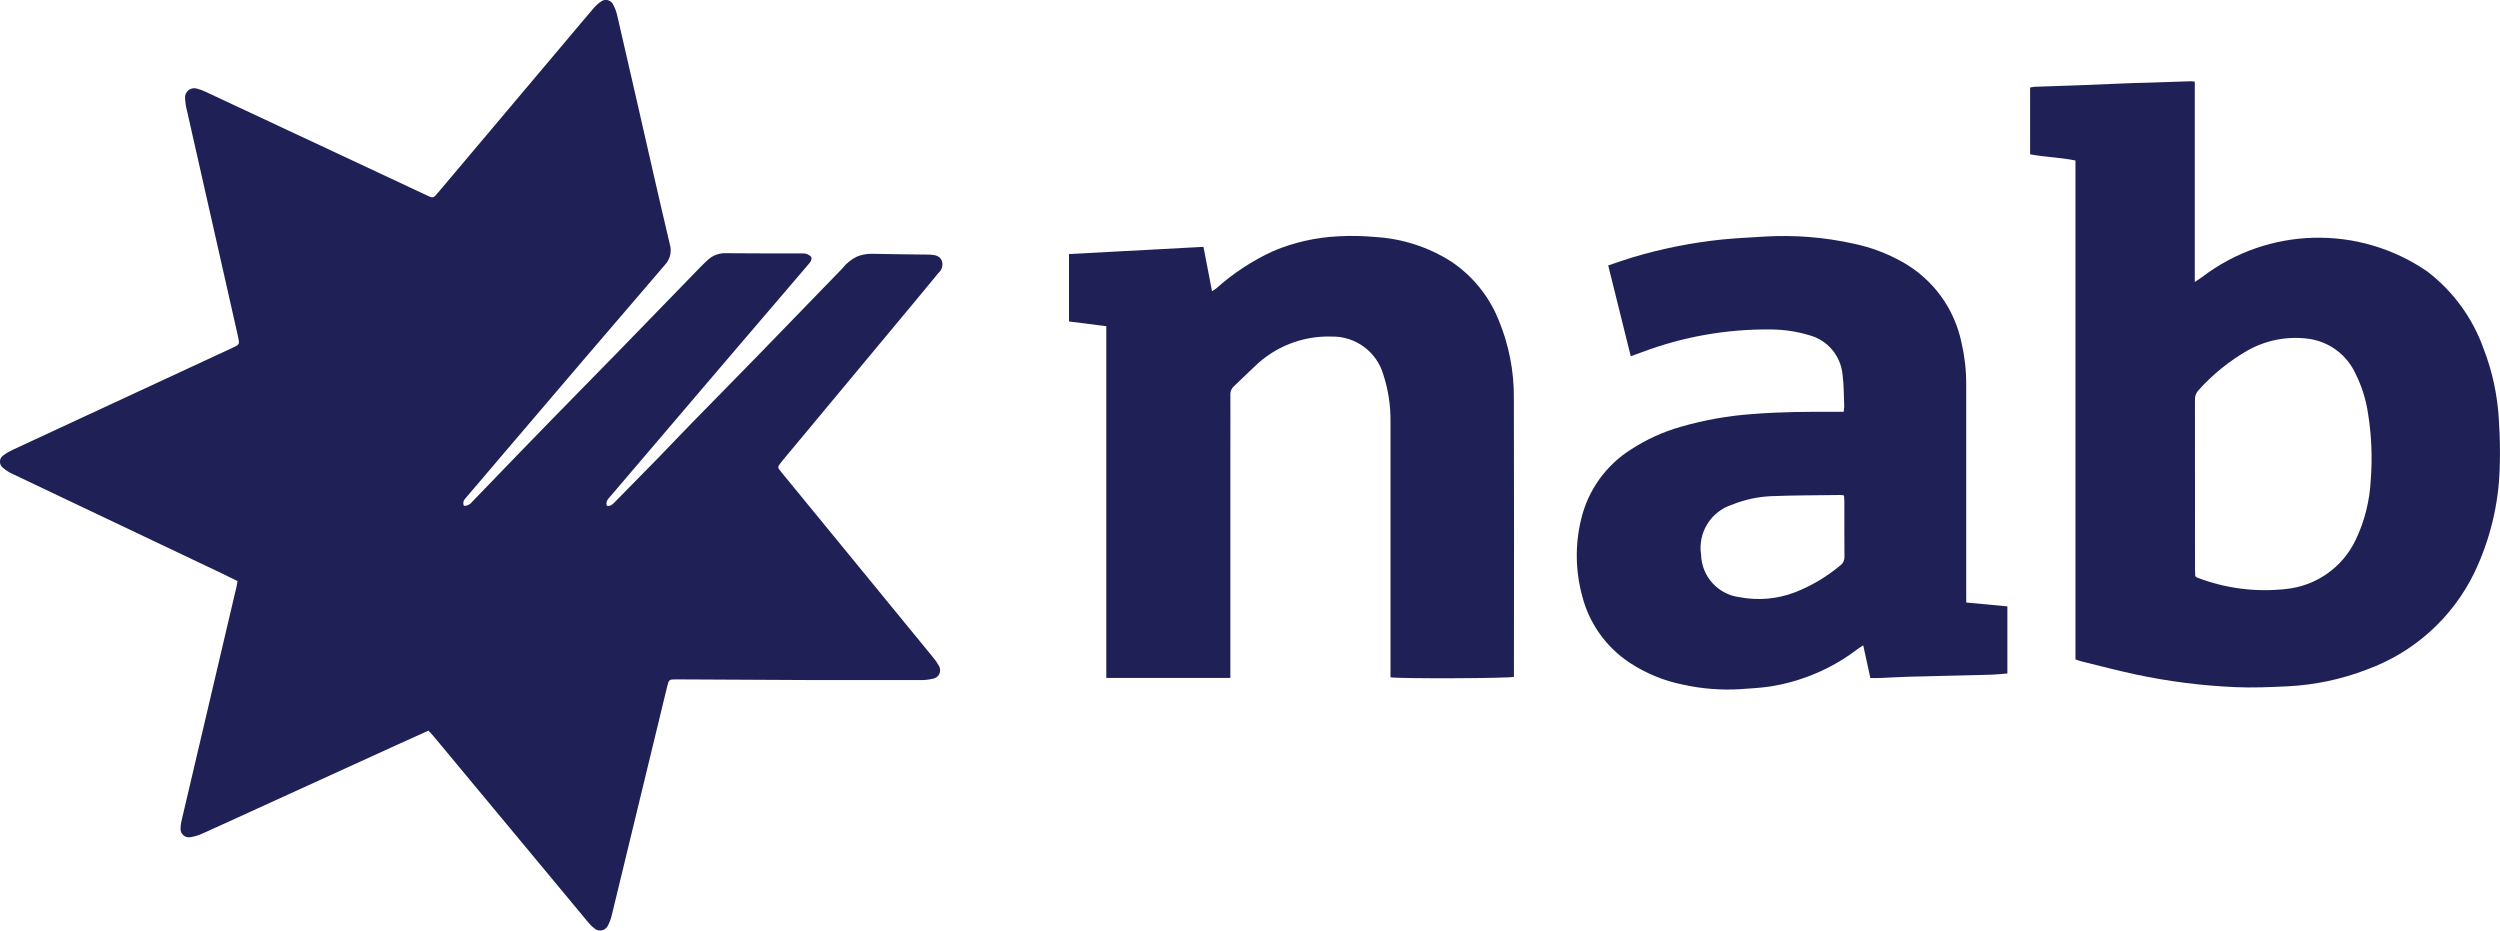 <?xml version="1.0" encoding="UTF-8"?>
<svg id="Layer_1" xmlns="http://www.w3.org/2000/svg" viewBox="0 0 760.47 283.09">
  <defs>
    <style>
      .cls-1 {
        fill: #1f2156;
      }
    </style>
  </defs>
  <g id="Group_21">
    <path id="Path_49" class="cls-1" d="M141.1,153.88c.96.05,1.89-.39,2.46-1.17,5.18-5.36,10.35-10.72,15.53-16.08,3.03-3.12,6.07-6.25,9.11-9.37,6.69-6.84,13.37-13.67,20.07-20.5,8.29-8.51,16.57-17.03,24.83-25.57.68-.7,1.4-1.38,2.12-2.05,1.49-1.42,3.49-2.19,5.55-2.12,7.74.08,15.47.06,23.21.06,1.06-.09,2.1.32,2.81,1.1.24,1.08-.45,1.74-1.04,2.42-8.35,9.78-16.71,19.55-25.07,29.32-11.63,13.62-23.25,27.25-34.87,40.9-.7.82-1.65,1.59-1.23,3.01,1.04.28,1.69-.35,2.34-1,4.49-4.56,8.97-9.13,13.45-13.7,3.38-3.47,6.71-7.03,10.1-10.48,6.78-6.95,13.6-13.85,20.36-20.8,8.48-8.71,16.95-17.45,25.4-26.19,1.16-1.5,2.66-2.72,4.36-3.57,1.43-.59,2.95-.89,4.5-.89,5.83.12,11.67.18,17.5.25h.21c1.44.09,2.9.26,3.63,1.7.54,1.36.16,2.91-.95,3.86-2.84,3.49-5.73,6.94-8.59,10.39l-38.85,46.69c-.14.16-.26.34-.39.5-1.2,1.5-1.23,1.51,0,3.01,4.22,5.17,8.46,10.34,12.7,15.49,11.13,13.59,22.27,27.18,33.4,40.78.69.79,1.3,1.66,1.8,2.58.79,1.21.46,2.82-.75,3.62-.34.23-.74.37-1.15.41-1.09.26-2.21.39-3.34.39-10.9.02-21.8.02-32.71,0-13.92-.05-27.84-.15-41.77-.21-2.34,0-2.36,0-2.92,2.31-5.59,23.09-11.18,46.18-16.78,69.27-.24,1.1-.62,2.16-1.14,3.15-.54,1.36-2.08,2.02-3.44,1.47-.3-.12-.57-.29-.81-.51-.67-.51-1.27-1.1-1.79-1.76-15.68-18.86-31.36-37.72-47.03-56.6-.48-.58-1.02-1.12-1.59-1.74-3.51,1.59-6.91,3.12-10.29,4.65-14,6.39-28.01,12.78-42.02,19.17-5.44,2.48-10.86,4.99-16.31,7.42-1.2.57-2.47.97-3.79,1.17-1.38.26-2.7-.64-2.96-2.02-.04-.23-.06-.47-.03-.71,0-.84.12-1.68.34-2.49,4.57-19.5,9.15-39,13.74-58.5,1-4.24,1.99-8.48,2.99-12.72.09-.39.14-.82.24-1.46-1.6-.78-3.21-1.61-4.84-2.38-13.84-6.58-27.68-13.16-41.53-19.73-7.37-3.51-14.74-6.98-22.09-10.5-1.02-.46-1.97-1.07-2.82-1.8-1.05-.76-1.29-2.22-.53-3.27.19-.26.43-.48.71-.65.9-.67,1.88-1.23,2.91-1.69,22.25-10.34,44.5-20.67,66.75-30.98,2.08-.97,2.13-1.05,1.6-3.39-5.19-22.96-10.38-45.92-15.57-68.89-.3-1.15-.48-2.33-.53-3.51-.18-1.54.92-2.94,2.47-3.12.44-.05.89,0,1.31.16.88.23,1.74.55,2.56.96,16.37,7.65,32.73,15.31,49.09,22.97,5.99,2.8,11.97,5.61,17.96,8.42,2.05.97,2.06,1,3.51-.71,13.01-15.42,26.01-30.83,39-46.25,2.73-3.22,5.41-6.47,8.16-9.66.67-.82,1.44-1.54,2.3-2.15,1.03-.9,2.59-.79,3.49.24.17.2.31.42.41.66.56,1.05.97,2.18,1.22,3.34,2.12,9.11,4.19,18.22,6.27,27.32,3.21,14.05,6.37,28.1,9.69,42.12.68,2.23.1,4.65-1.51,6.34-16.44,19.13-32.84,38.3-49.18,57.51-3.7,4.33-7.39,8.66-11.07,13-.61.72-1.42,1.44-.87,2.73"/>
    <path id="Path_50" class="cls-1" d="M631.33,200.62V48.82c-4.58-.93-9.2-1.02-13.8-1.88v-20.32c.43-.1.86-.17,1.3-.22,4.49-.16,8.98-.29,13.47-.46,5.46-.21,10.93-.45,16.39-.67,1.76-.07,3.51-.08,5.27-.14,4.21-.14,8.42-.29,12.63-.42.35.02.7.07,1.04.14v60.92c.98-.66,1.61-1.03,2.19-1.47,20.05-15.32,47.67-16.03,68.48-1.76,7.88,6.01,13.85,14.18,17.17,23.51,2.69,6.95,4.26,14.29,4.66,21.73.33,4.9.42,9.81.25,14.72-.34,10.98-2.96,21.78-7.7,31.69-6.65,13.7-18.38,24.27-32.7,29.47-7.74,2.99-15.91,4.71-24.2,5.11-5.32.25-10.68.49-16,.24-10.16-.45-20.27-1.74-30.22-3.87-5.48-1.17-10.93-2.62-16.37-3.95-.6-.15-1.17-.39-1.87-.6M667.79,175.28c.18.17.38.31.59.43,8.55,3.28,17.76,4.47,26.87,3.47,9.23-.89,17.32-6.56,21.31-14.93,2.73-5.72,4.29-11.93,4.59-18.26.52-6.73.25-13.49-.81-20.15-.62-4.25-1.91-8.36-3.83-12.2-2.64-5.74-8.03-9.74-14.29-10.59-6.39-.85-12.88.39-18.5,3.54-5.62,3.22-10.68,7.33-15,12.15-.76.83-1.13,1.94-1.04,3.06.03,17.22.04,34.44.02,51.66,0,.62.05,1.24.07,1.81"/>
    <path id="Path_51" class="cls-1" d="M598.11,183.28l12.51,1.17v20.42c-1.88.14-3.81.35-5.74.39-8.08.22-16.15.39-24.23.59-2.95.08-5.89.27-8.83.39-.91.04-1.81,0-2.88,0l-2.17-9.94c-.67.44-1.17.75-1.66,1.1-7.8,5.97-16.96,9.89-26.66,11.42-3.04.45-6.14.6-9.21.82-5.74.34-11.51-.11-17.13-1.35-5.88-1.15-11.47-3.45-16.47-6.76-7.11-4.72-12.22-11.91-14.34-20.18-2.09-7.63-2.21-15.67-.35-23.36,2.09-8.87,7.61-16.56,15.34-21.38,4.61-2.98,9.64-5.26,14.92-6.77,7.15-2.07,14.5-3.38,21.92-3.9,8.35-.67,16.7-.71,25.06-.68h2.63c.1-.58.15-1.16.17-1.74-.14-3.22-.09-6.48-.52-9.66-.57-5.72-4.63-10.47-10.19-11.92-3.7-1.11-7.55-1.69-11.41-1.72-13.44-.18-26.81,2.16-39.39,6.9l-3.42,1.25-6.86-27.63c2.42-.81,4.77-1.66,7.17-2.38,9.01-2.72,18.26-4.57,27.63-5.52,4.18-.41,8.39-.61,12.59-.87,9.19-.56,18.4.17,27.39,2.17,5.17,1.09,10.13,2.97,14.73,5.56,9.28,5.2,15.84,14.17,17.97,24.59.95,4.11,1.43,8.31,1.42,12.52-.02,21.24-.02,42.48,0,63.72v2.75M560.88,150.72c-.3-.08-.61-.13-.92-.15-7.09.1-14.18.08-21.27.36-4.08.19-8.09,1.07-11.87,2.61-6.43,2.08-10.4,8.52-9.37,15.2.18,6.62,5.17,12.11,11.74,12.92,5.62,1.08,11.43.57,16.78-1.47,4.98-1.95,9.61-4.69,13.72-8.11.92-.63,1.44-1.71,1.37-2.82-.06-5.55-.02-11.1-.03-16.66,0-.61-.07-1.23-.12-1.89"/>
    <path id="Path_52" class="cls-1" d="M374.26,206.21h-37.74v-106.98l-11.35-1.45v-20.5l40.91-2.19,2.6,13.49c.43-.25.85-.52,1.25-.82,5.19-4.65,11.05-8.49,17.39-11.4,6.29-2.65,12.99-4.16,19.81-4.48,3.78-.21,7.57-.13,11.34.22,8.17.5,16.08,3.07,22.98,7.47,6.42,4.29,11.4,10.4,14.32,17.54,3.19,7.6,4.8,15.77,4.73,24.02.06,27.5.07,54.99.02,82.49v2.27c-1.56.47-34.64.61-37.55.14v-77.75c.07-4.85-.67-9.68-2.17-14.3-2.02-7.01-8.51-11.77-15.8-11.6-8.75-.27-17.23,3.06-23.47,9.21-2.13,1.95-4.13,4.01-6.25,5.97-.73.67-1.1,1.63-1.02,2.62.04,5.41,0,10.83,0,16.25v69.77"/>
  </g>
</svg>